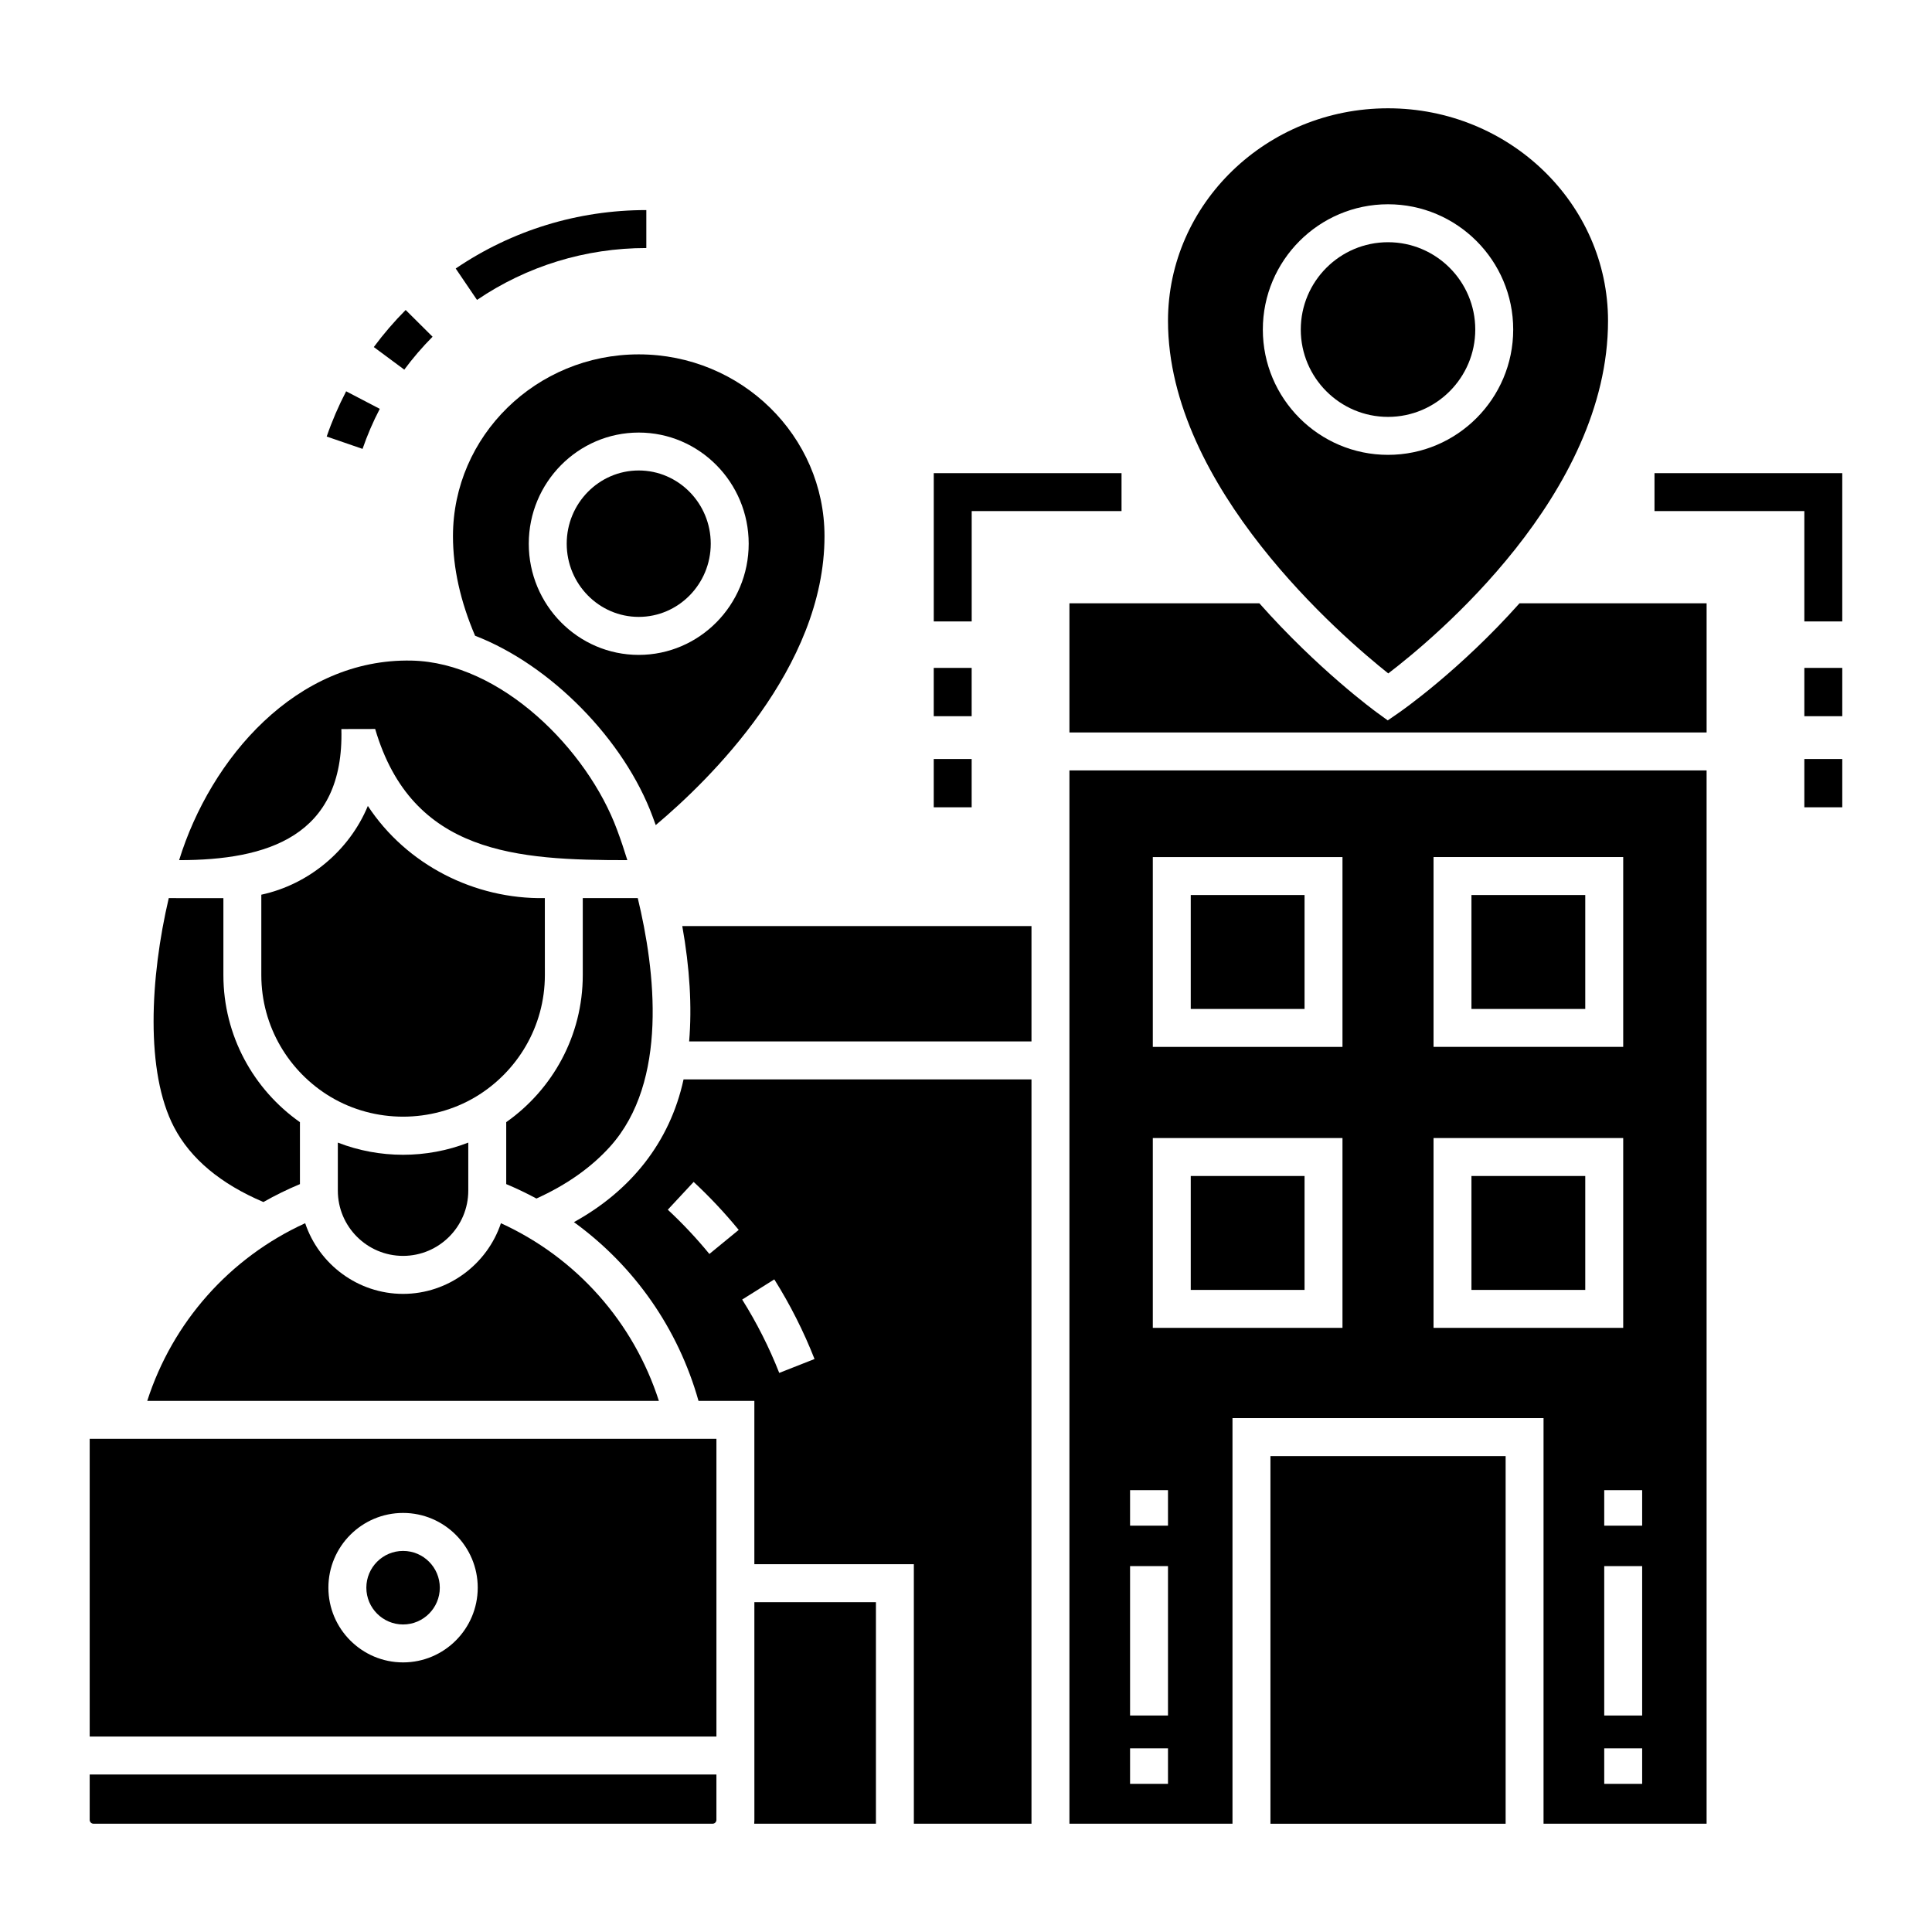 <?xml version="1.0" encoding="UTF-8"?>
<!-- Uploaded to: ICON Repo, www.svgrepo.com, Generator: ICON Repo Mixer Tools -->
<svg fill="#000000" width="800px" height="800px" version="1.1" viewBox="144 144 512 512" xmlns="http://www.w3.org/2000/svg">
 <g>
  <path d="m401.51 308.68h-10.055v-39.289h49.762v10.055h-39.707z"/>
  <path d="m391.45 321h10.051v12.801h-10.051z"/>
  <path d="m632.22 308.68h-10.051v-29.234h-39.711v-10.055h49.762z"/>
  <path d="m622.17 321h10.051v12.801h-10.051z"/>
  <path d="m391.45 345.14h10.051v12.801h-10.051z"/>
  <path d="m622.17 345.14h10.051v12.801h-10.051z"/>
  <path d="m459.56 381.19h30.16v30.191h-30.16z"/>
  <path d="m533.95 455.65h30.16v30.191h-30.16z"/>
  <path d="m459.56 455.65h30.16v30.191h-30.16z"/>
  <path d="m533.95 381.19h30.16v30.191h-30.16z"/>
  <path d="m480.68 529.88h62.328v97.43h-62.328z"/>
  <path d="m427.41 348.17v279.13h43.211v-107.49h82.434v107.49h43.211v-279.13zm96.492 22.957h50.266v50.305h-50.266zm-70.371 245.61h-10.051v-9.41h10.051zm0-18.109h-10.051v-39.594h10.051zm0-50.312h-10.051v-9.41h10.051zm46.242-52.418h-50.266v-50.305h50.266zm0-74.457h-50.266v-50.305h50.266zm24.129 74.457v-50.305h50.266v50.305zm55.289 120.84h-10.051v-9.41h10.051zm0-18.109h-10.051v-39.594h10.051zm0-50.312h-10.051v-9.41h10.051z"/>
  <path d="m427.41 338.11h168.86v-34.23h-49.586c-15.84 17.777-31.316 28.547-31.988 29.008l-2.93 2.023-2.879-2.094c-0.648-0.473-15.594-11.41-31.141-28.938h-50.336v34.23z"/>
  <path d="m326.63 419.99h90.723v-30.57h-92.543c1.984 11.109 2.594 21.348 1.82 30.57z"/>
  <path d="m343.92 626.3c0 0.34-0.016 0.676-0.047 1.004h32.258v-58.719h-32.215z"/>
  <path d="m325.15 430.05c-3.648 16.785-14.113 29.582-29.051 37.828 16.062 11.664 27.617 28.238 33.012 47.367h14.801v43.285h42.266l0.004 68.773h31.172v-197.25zm6.84 46.262c-3.387-4.137-7.094-8.082-11.016-11.73l6.848-7.363c4.254 3.957 8.27 8.234 11.945 12.719zm18.516 31.523c-2.648-6.738-5.953-13.277-9.82-19.438l8.512-5.348c4.199 6.688 7.785 13.789 10.66 21.105z"/>
  <path d="m511.84 172.7c-32.152 0-58.309 25.273-58.309 56.336 0 44.133 46.227 83.773 58.371 93.426 12.18-9.293 58.242-47.496 58.242-93.426 0-31.062-26.156-56.336-58.305-56.336zm0 91.84c-18.293 0-33.176-14.895-33.176-33.203 0-18.309 14.883-33.203 33.176-33.203 18.293 0 33.176 14.895 33.176 33.203-0.004 18.309-14.883 33.203-33.176 33.203z"/>
  <path d="m511.84 208.19c-12.75 0-23.121 10.383-23.121 23.145s10.371 23.145 23.121 23.145 23.121-10.383 23.121-23.145-10.371-23.145-23.121-23.145z"/>
  <path d="m270.41 223.48-5.644-8.32c14.922-10.133 32.391-15.488 50.516-15.488v10.059c-16.105 0-31.621 4.758-44.871 13.75z"/>
  <path d="m251.14 241.96-8.078-5.988c2.562-3.457 5.402-6.766 8.445-9.824l7.129 7.09c-2.699 2.719-5.223 5.652-7.496 8.723z"/>
  <path d="m240.08 262.96-9.504-3.273c1.41-4.098 3.148-8.133 5.156-11.988l8.914 4.652c-1.781 3.41-3.316 6.981-4.566 10.609z"/>
  <path d="m313.27 237.91c-27.145 0-49.23 21.617-49.23 48.188 0 8.426 1.973 17.293 5.863 26.383 19.973 7.684 39.527 27.516 47.07 47.988 0.262 0.695 0.531 1.43 0.801 2.188 14.137-11.875 44.727-41.621 44.727-76.559 0-26.57-22.082-48.188-49.23-48.188zm0 79.645c-16.066 0-29.141-13.215-29.141-29.461s13.074-29.461 29.141-29.461c16.066 0 29.141 13.215 29.141 29.461 0 16.242-13.07 29.461-29.141 29.461z"/>
  <path d="m313.27 268.68c-10.523 0-19.086 8.703-19.086 19.402 0 10.699 8.562 19.402 19.086 19.402 10.523 0 19.086-8.703 19.086-19.402 0-10.695-8.559-19.402-19.086-19.402z"/>
  <path d="m233.53 446.8v12.73c0 9.535 7.754 17.293 17.285 17.293s17.285-7.758 17.285-17.293v-12.73c-11.035 4.305-23.531 4.305-34.57 0z"/>
  <path d="m183.02 515.25h135.59c-6.727-20.906-21.875-37.953-41.859-47.086-3.644 10.902-13.996 18.73-25.938 18.73s-22.293-7.828-25.938-18.73c-19.98 9.129-35.129 26.18-41.855 47.086z"/>
  <path d="m288.39 382.01c-18.648 0.328-36.641-8.82-46.906-24.426-4.922 11.859-15.688 20.82-28.234 23.52v21.297c0 13.711 7.379 25.723 18.367 32.289 11.707 6.988 26.695 6.984 38.406 0.004 10.992-6.566 18.371-18.582 18.371-32.293l-0.008-20.391z"/>
  <path d="m298.44 382.01v20.395c0 16.098-8.031 30.348-20.285 38.977v16.418c2.719 1.137 5.394 2.414 8.004 3.824 7.988-3.613 14.551-8.246 19.535-13.785 15.5-17.234 11.945-46.699 7.32-65.828z"/>
  <path d="m307.54 363.94c-7.84-21.277-30.781-44.383-54.461-44.875-30.512-0.656-53.289 25.91-61.609 52.883 23.199 0 43.77-6.18 42.996-34.742l8.957-0.02c9.789 33.262 37.699 34.762 66.828 34.762-0.828-2.695-1.723-5.367-2.711-8.008z"/>
  <path d="m203.2 402.41v-20.395l-14.477-0.004c-4.938 21.055-6.254 46.062 1.406 60.711 4.359 8.344 12.32 15.004 23.676 19.828 3.125-1.777 6.363-3.363 9.68-4.746v-16.418c-12.258-8.629-20.285-22.879-20.285-38.977z"/>
  <path d="m167.77 614.26v12.035c0 0.555 0.449 1.004 1.004 1.004h164.08c0.555 0 1.004-0.453 1.004-1.004v-12.035z"/>
  <path d="m167.77 525.3v78.902h166.09v-78.902zm83.047 59.254c-10.91 0-19.789-8.883-19.789-19.805s8.875-19.805 19.789-19.805c10.91 0 19.789 8.883 19.789 19.805-0.004 10.922-8.879 19.805-19.789 19.805z"/>
  <path d="m250.82 555.01c-5.367 0-9.734 4.371-9.734 9.746s4.367 9.746 9.734 9.746c5.367 0 9.734-4.371 9.734-9.746s-4.367-9.746-9.734-9.746z"/>
 </g>
</svg>